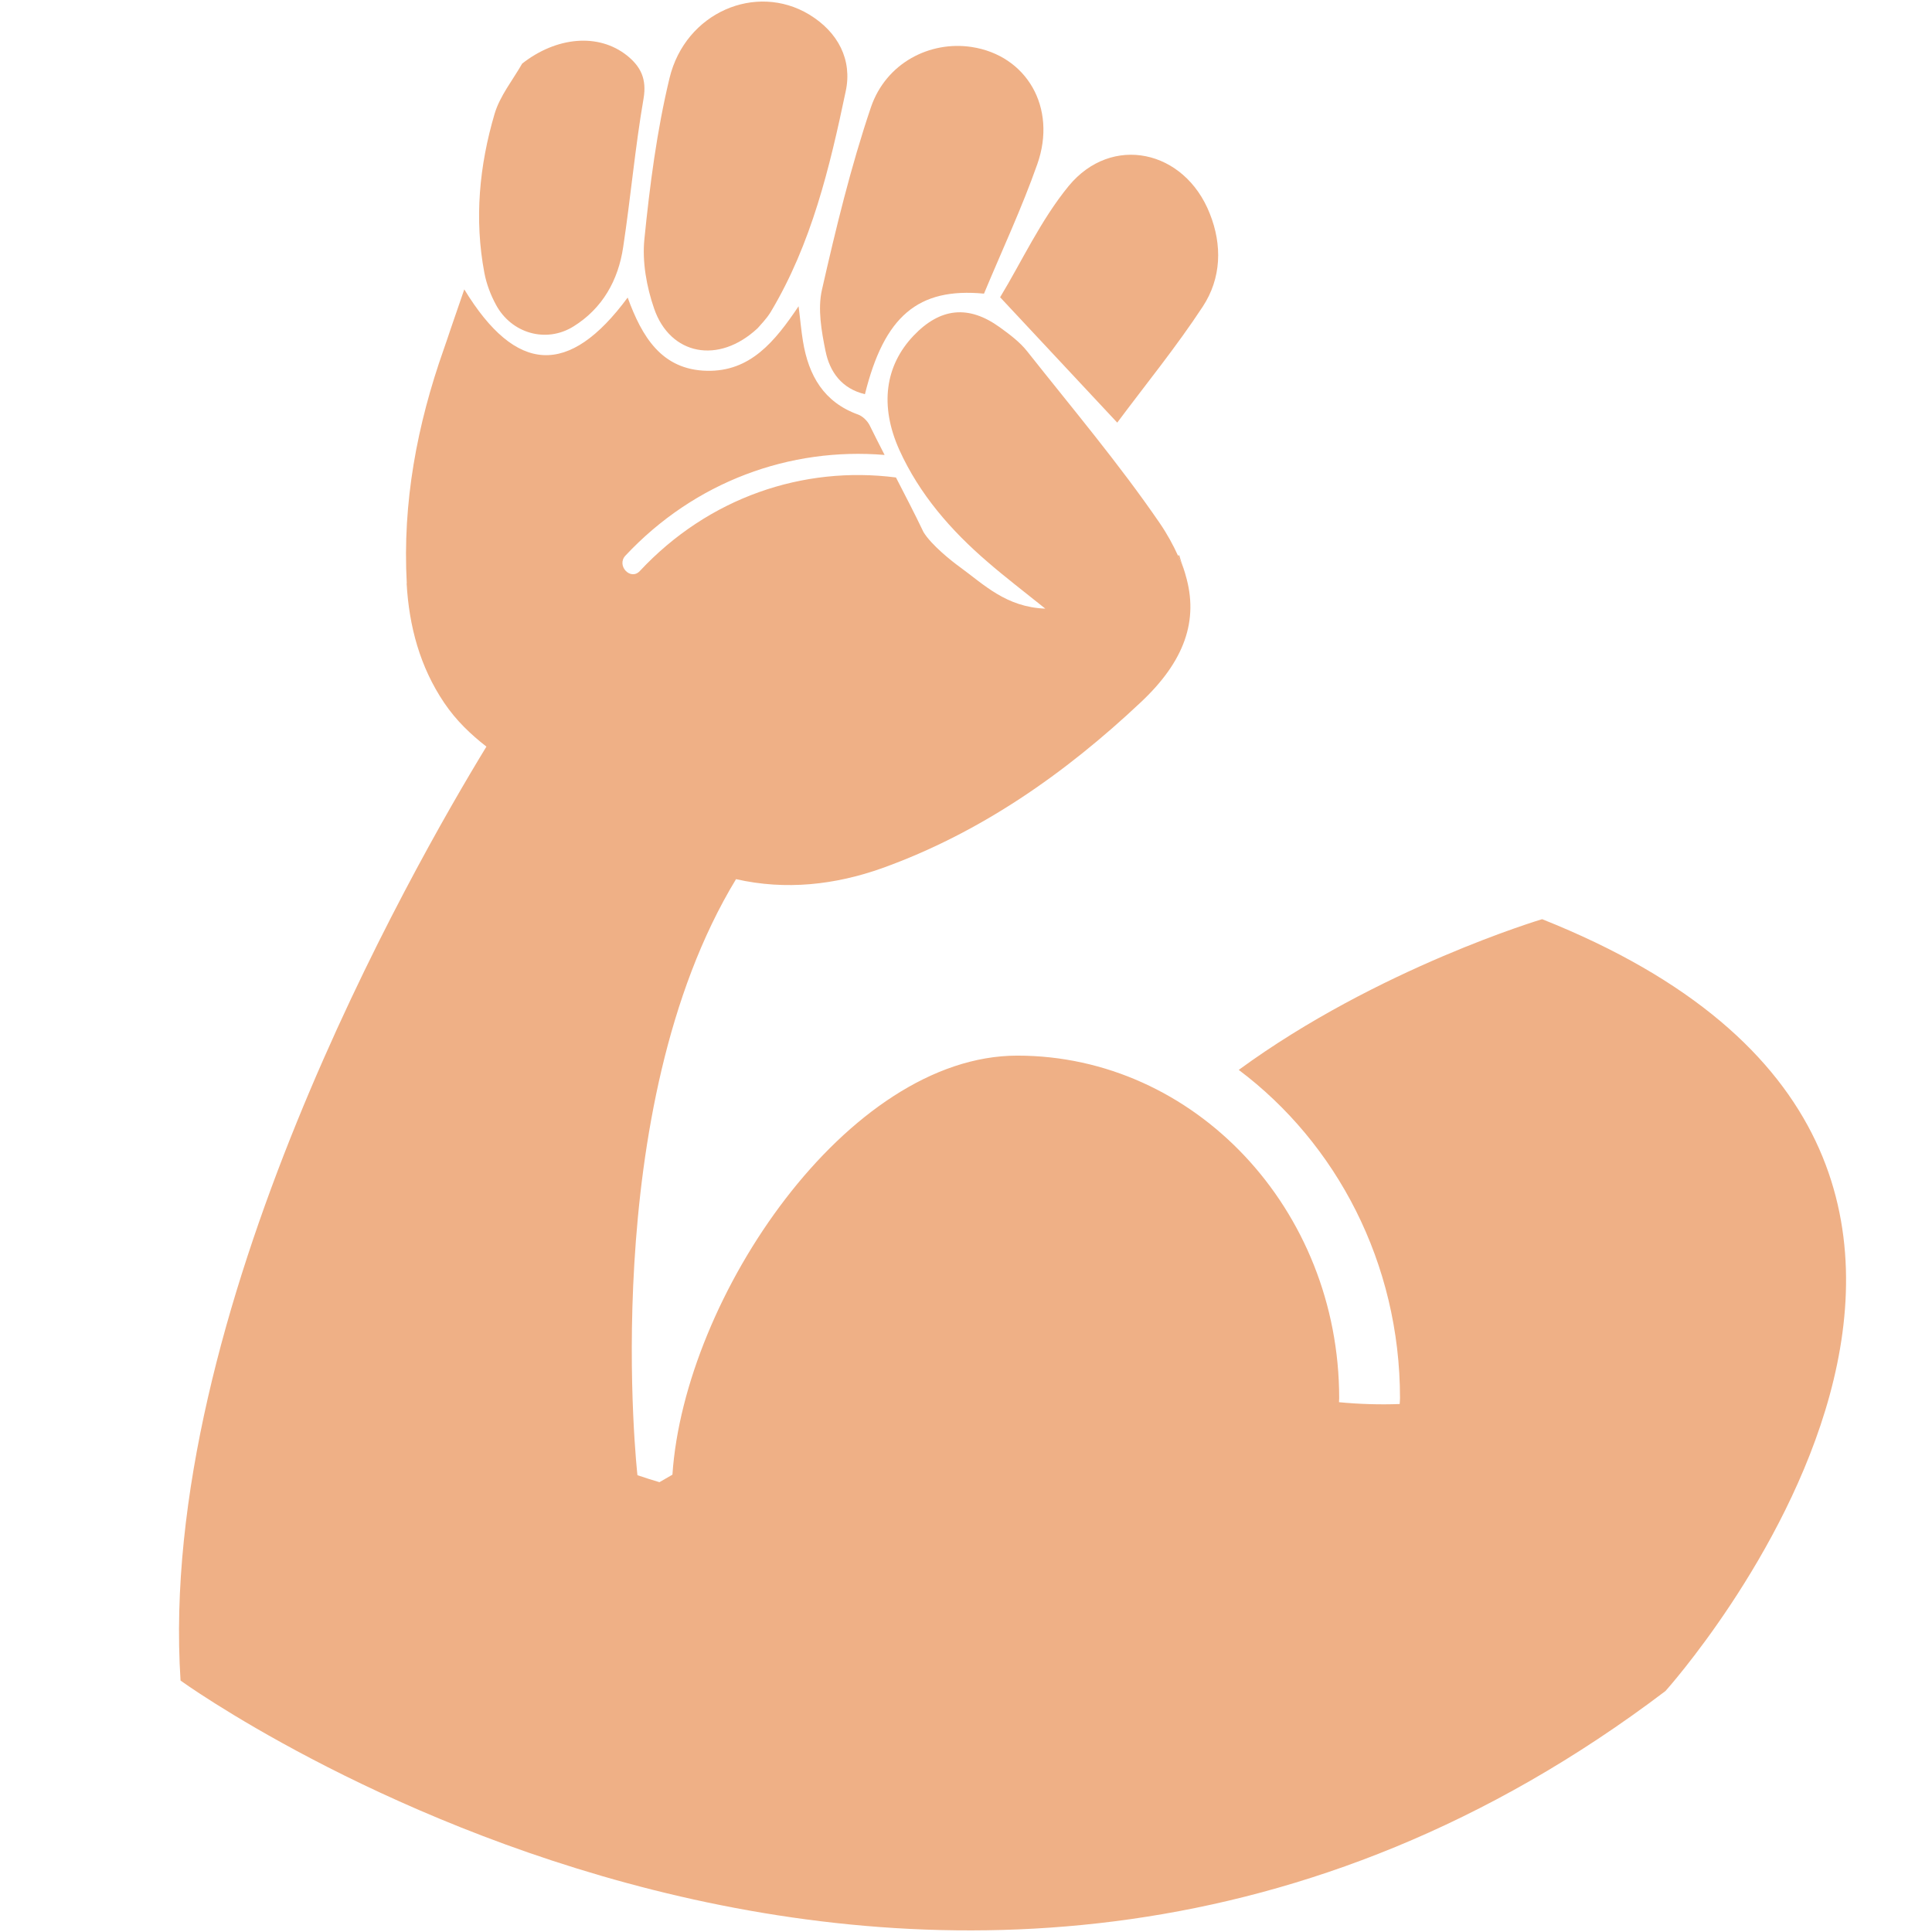 <svg xmlns="http://www.w3.org/2000/svg" viewBox="0 0 64 64" enable-background="new 0 0 64 64"><g fill="#efb086"><path d="m39.21 18.844c-.061-.169-.103-.307-.147-.452-.014.005-.029.007-.044.013.073.164.15.325.203.482-.004-.013-.006-.027-.012-.043"/><path d="m13.47 19.325c.081 1.417.438 2.763 1.246 3.959.399.592.882 1.046 1.397 1.449-2.459 4.03-10.916 18.838-10.132 30.938 0 0 25.399 18.389 49.19.346 0 0 15.87-17.625-4.086-25.568 0 0-5.447 1.623-10.05 4.993 3.229 2.424 5.342 6.391 5.342 10.874 0 .066-.008.128-.011.194-.665.025-1.336.004-2.01-.06 0-.045.006-.088.006-.135 0-6.254-4.784-11.346-10.663-11.346-5.623 0-11.03 8-11.424 13.882v0c-.141.081-.31.177-.43.248-.238-.071-.479-.145-.729-.231 0 0-1.363-12.12 3.266-19.745 1.648.375 3.282.189 4.832-.361 3.269-1.173 6.076-3.145 8.58-5.502 1.443-1.355 1.925-2.708 1.479-4.213-.016-.053-.027-.105-.048-.16-.053-.158-.13-.319-.203-.482-.159-.348-.349-.702-.602-1.073-1.354-1.975-2.903-3.81-4.391-5.691-.244-.311-.583-.563-.909-.799-1.035-.748-1.973-.649-2.855.276-.951.999-1.128 2.326-.475 3.782.668 1.476 1.711 2.672 2.93 3.719.573.497 1.178.957 1.907 1.543-1.299-.051-2.024-.791-2.839-1.385-.247-.177-.939-.724-1.197-1.153-.293-.615-.604-1.21-.911-1.807-3.074-.396-6.211.663-8.484 3.098-.307.331-.785-.178-.479-.508 2.308-2.466 5.46-3.597 8.587-3.336-.167-.327-.334-.651-.498-.986-.074-.145-.227-.295-.374-.35-1.146-.41-1.647-1.3-1.832-2.425-.059-.35-.087-.708-.146-1.165-.789 1.173-1.6 2.168-3.035 2.138-1.51-.032-2.156-1.139-2.627-2.426-1.944 2.634-3.699 2.539-5.412-.271-.156.458-.303.884-.453 1.316-.074.219-.149.448-.226.664-.887 2.511-1.372 5.085-1.226 7.758"/><path d="m25.1 10.87c.078-.094.287-.299.433-.539 1.35-2.259 1.952-4.782 2.483-7.31.221-1.035-.248-1.955-1.209-2.539-1.766-1.066-4.103-.071-4.628 2.105-.421 1.748-.653 3.547-.833 5.337-.076.748.073 1.579.323 2.299.529 1.537 2.132 1.863 3.431.647"/><path d="m27.347 11.629c.138.693.541 1.248 1.305 1.429.64-2.578 1.753-3.539 3.944-3.331.598-1.436 1.255-2.837 1.765-4.286.664-1.878-.354-3.609-2.178-3.885-1.384-.208-2.833.531-3.333 1.999-.667 1.972-1.16 4.01-1.621 6.04-.148.642-.016 1.374.118 2.039"/><path d="m16.432 10.1c.51.945 1.662 1.279 2.568.712.961-.598 1.482-1.531 1.644-2.629.248-1.638.394-3.295.675-4.92.11-.649-.096-1.059-.545-1.421-.953-.76-2.346-.622-3.476.264-.315.551-.737 1.071-.913 1.661-.508 1.721-.677 3.492-.339 5.275.069.365.208.731.386 1.058"/><path d="m37.01 14c.935-1.255 1.956-2.507 2.834-3.845.612-.933.653-2.028.229-3.086-.835-2.11-3.248-2.637-4.674-.905-.927 1.133-1.557 2.51-2.269 3.683 1.346 1.437 2.533 2.712 3.88 4.153"/></g></svg>